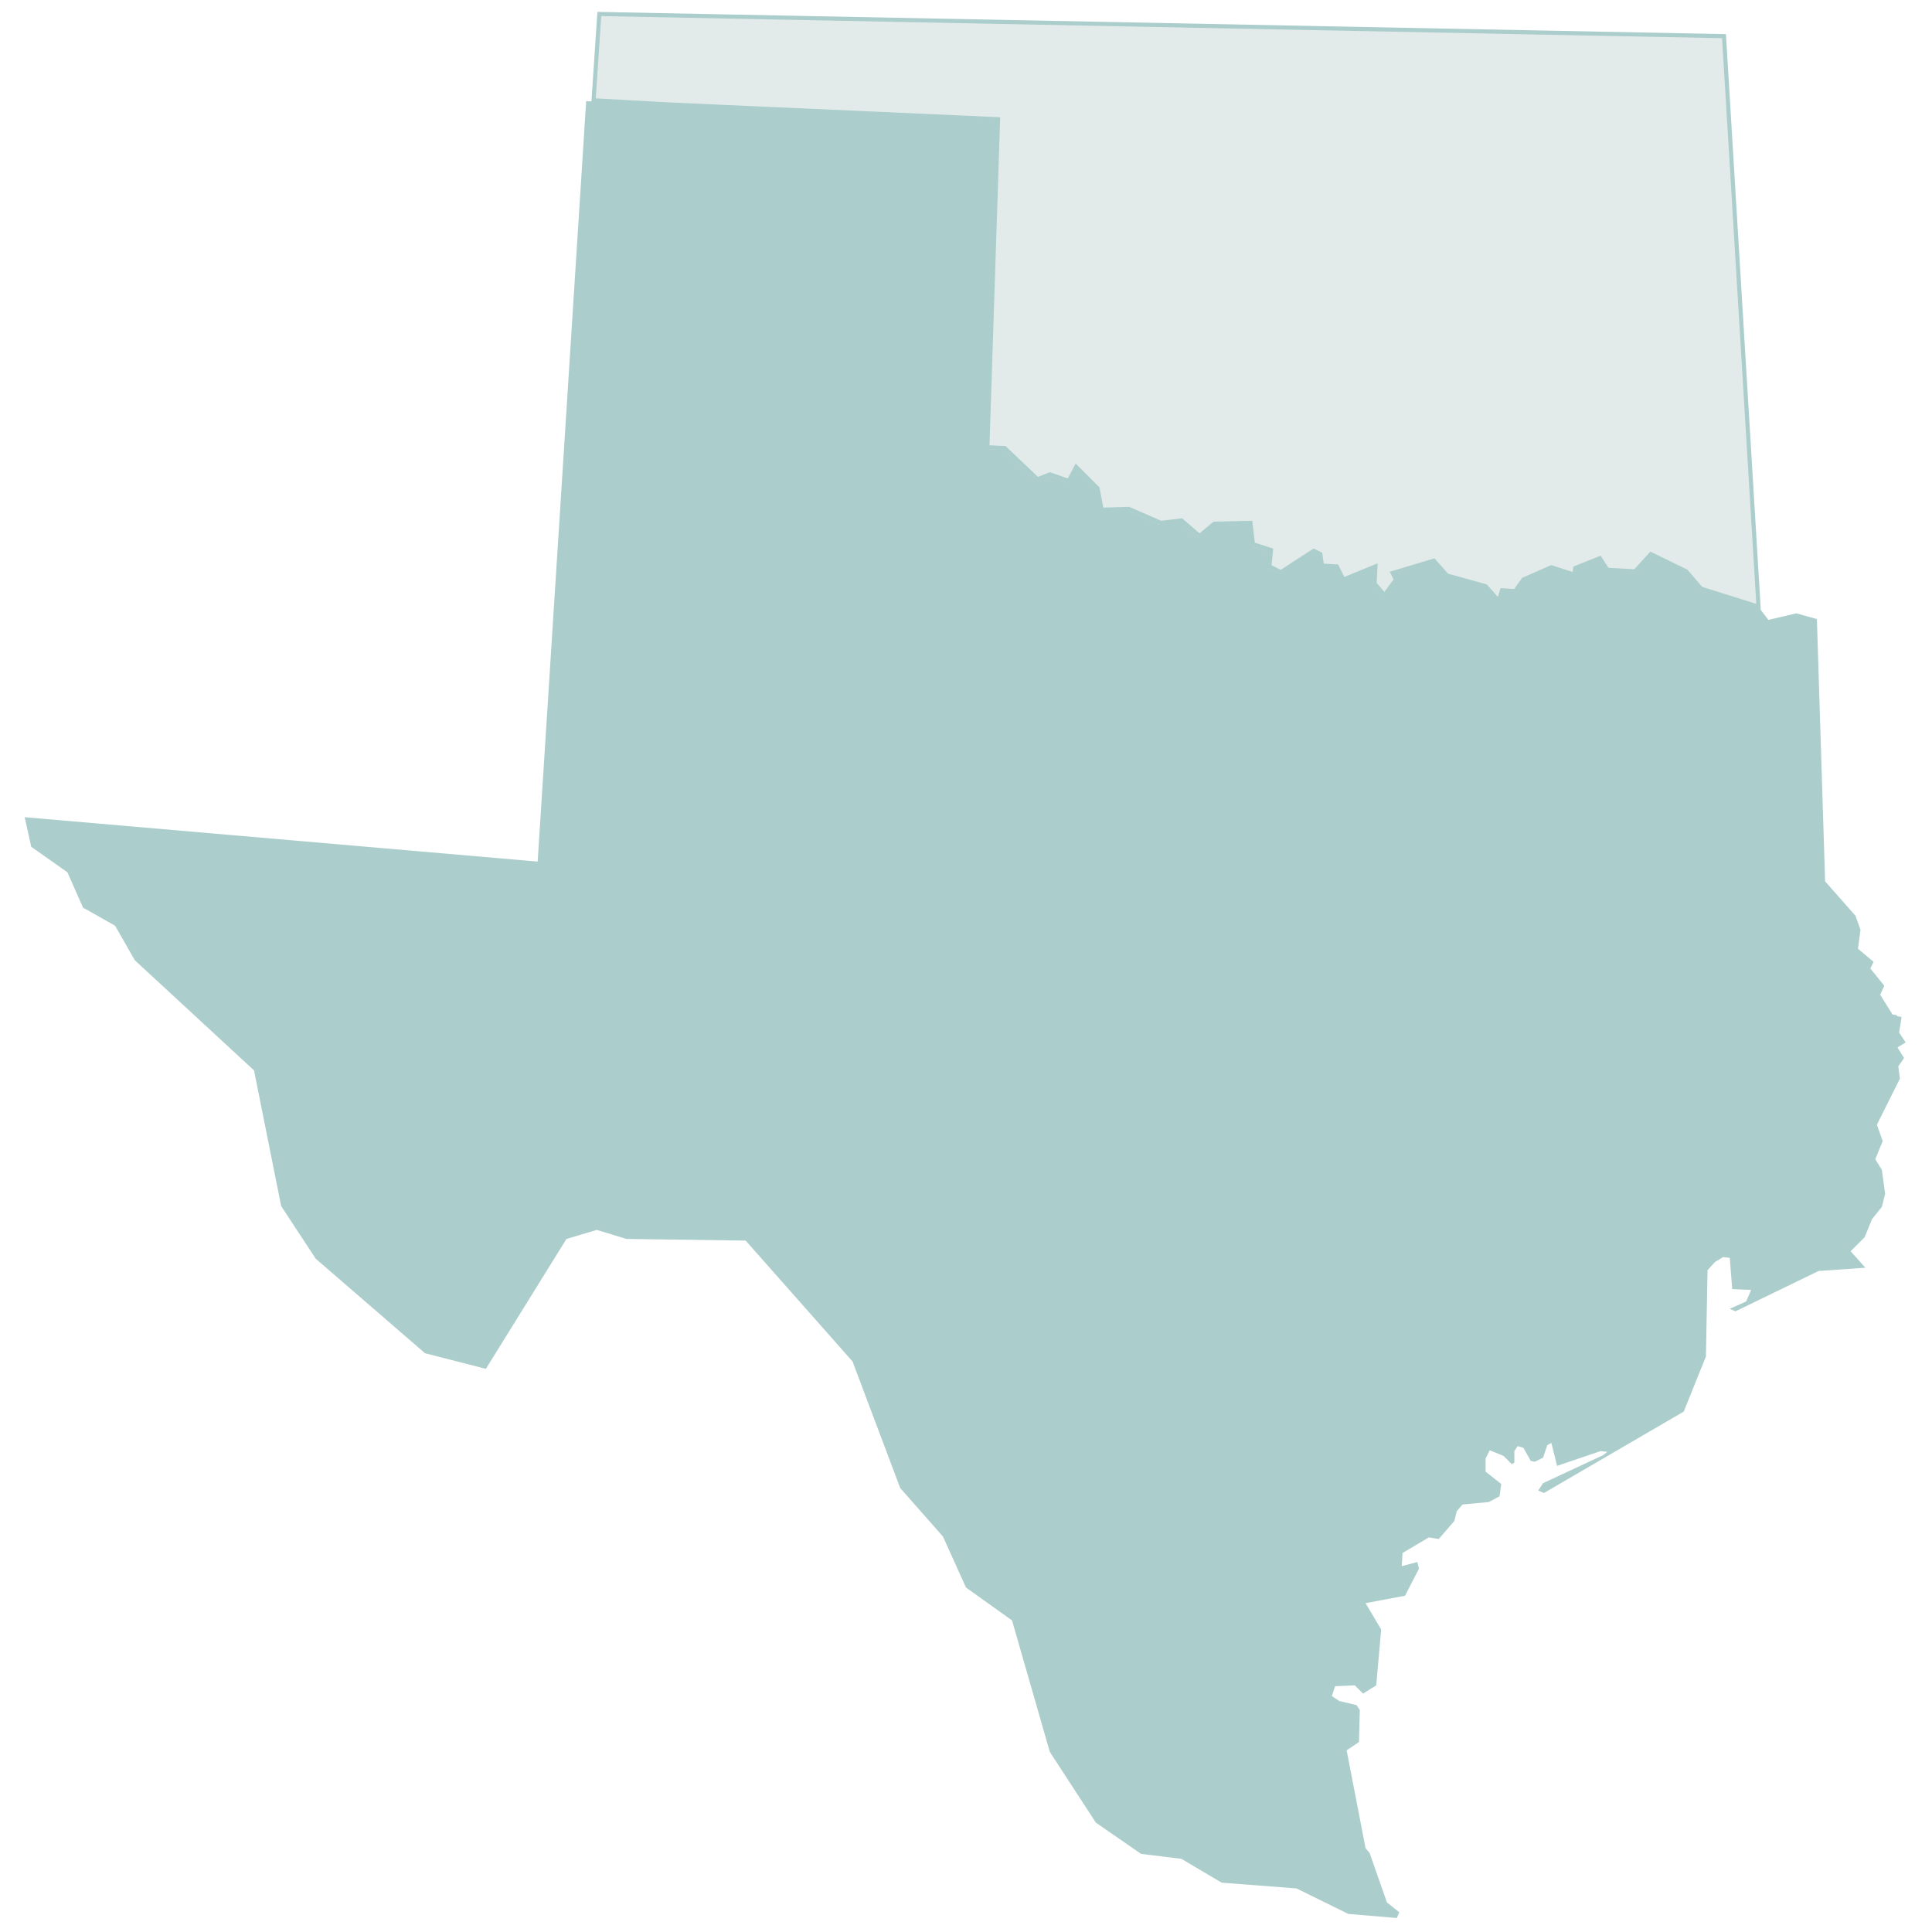 <?xml version="1.0" encoding="utf-8"?>
<!-- Generator: Adobe Illustrator 26.5.0, SVG Export Plug-In . SVG Version: 6.00 Build 0)  -->
<svg version="1.1" id="Layer_1" xmlns="http://www.w3.org/2000/svg" xmlns:xlink="http://www.w3.org/1999/xlink" x="0px" y="0px"
	 viewBox="0 0 235 235" style="enable-background:new 0 0 235 235;" xml:space="preserve">
<style type="text/css">
	.st0{fill:#E2EBEA;stroke:#ABCDCB;stroke-width:0.5;stroke-miterlimit:10;}
	.st1{fill:#ABCDCB;}
</style>
<path class="st0" d="M81.2,12.7l40.2,1.8l-1.3,39.9l2.1,0.1l4,3.8l1.5-0.6l2.3,0.8l0.9-1.7l2.6,2.6l0.5,2.6l3.3-0.1l3.9,1.7l2.5-0.3
	l2.2,1.9l1.8-1.5l4.4-0.1l0.3,2.6l2.2,0.7l-0.2,2l1.4,0.7l4-2.6l0.8,0.4l0.2,1.4l1.8,0.1l0.8,1.6l3.9-1.6l-0.1,2.1l1.2,1.4l1.4-1.9
	l-0.4-0.8l5-1.5L176,70l4.7,1.3l1.6,1.8l0.4-1.3l1.6,0.1l1-1.4l3.4-1.5l2.8,0.9l0.1-0.8l3-1.2l0.9,1.4l3.4,0.2l1.9-2.1l4.3,2.1
	l1.8,2.1l7,2.2l-4.2-69.4L72.9,1.7l-0.7,10.5L81.2,12.7z"/>
<path class="st1" d="M3.8,103l4.4,3.1l1.9,4.3l3.9,2.2l2.4,4.2l14.5,13.4l3.3,16.5l4.2,6.4l13.3,11.5l7.4,1.9l9.8-15.8l3.7-1.1
	l3.6,1.1l14.5,0.2l13,14.7l5.8,15.4l5.2,5.9l2.8,6.2l5.6,4l4.6,16l5.6,8.6l5.5,3.8l4.9,0.6l4.9,2.9l9.1,0.7l6.3,3.1l5.9,0.5l0.3-0.7
	l-1.5-1.2l-2.1-6l-0.5-0.6l-2.3-11.9l1.5-1l0.1-3.9l-0.4-0.6l-2.1-0.5l-0.9-0.6l0.4-1.2l2.4-0.1l1,1l1.6-1l0.6-6.8l-1.9-3.2l4.8-0.9
	l1.7-3.3l-0.2-0.8l-1.9,0.5l0.1-1.6l3.2-1.9l1.2,0.2l1.9-2.2l0.3-1.2l0.7-0.8l3.2-0.3l1.3-0.7l0.2-1.5l-1.9-1.5v-1.6l0.5-1l1.7,0.7
	l1,1l0.3-0.2l0-1.4l0.4-0.6l0.7,0.2l0.9,1.6l0.5,0.1l1-0.5l0.5-1.5l0.5-0.3l0.7,2.8l5.3-1.8l0.8,0.1L195,177l-7.3,3.4l-0.6,0.9
	l0.7,0.3l17-9.9l2.7-6.7l0.2-10.5l0.9-1l1-0.6l0.8,0.1l0.3,3.8l2.3,0.1l-0.6,1.4l-2,0.9l0.7,0.3l10.1-4.9l5.7-0.4l-1.8-2l1.7-1.7
	l0.9-2.2l1.2-1.5l0.4-1.6l-0.4-2.9l-0.8-1.3l0.9-2.2l-0.7-2l2.8-5.6l-0.2-1.5l0.7-1l-0.8-1.3l1-0.6l-0.8-1.2l0.3-1.9l-0.6-0.1
	l0.1-0.1l-0.6-0.1l-1.5-2.4l0.5-1.1l-1.7-2.1l0.4-0.8l-1.9-1.6l0.3-2.3l-0.6-1.7l-3.7-4.2l-1-31.9l-2.5-0.7l-3.4,0.8l-1.3-1.7
	l-7-2.2l-1.8-2.1l-4.3-2.1l-1.9,2.1l-3.4-0.2l-0.9-1.4l-3,1.2l-0.1,0.8l-2.8-0.9l-3.4,1.5l-1,1.4l-1.6-0.1l-0.4,1.3l-1.6-1.8L176,70
	l-1.7-1.6l-5,1.5l0.4,0.8l-1.4,1.9l-1.2-1.4l0.1-2.1l-3.9,1.6l-0.8-1.6l-1.8-0.1l-0.2-1.4l-0.8-0.4l-4,2.6l-1.4-0.7l0.2-2l-2.2-0.7
	l-0.3-2.6l-4.4,0.1l-1.8,1.5l-2.2-1.9l-2.5,0.3l-3.9-1.7l-3.3,0.1l-0.5-2.6l-2.6-2.6l-0.9,1.7l-2.3-0.8l-1.5,0.6l-4-3.8l-2.1-0.1
	l1.3-39.9l-50-2.4l-5.9,92.5L3,99.4L3.8,103z"/>
</svg>
